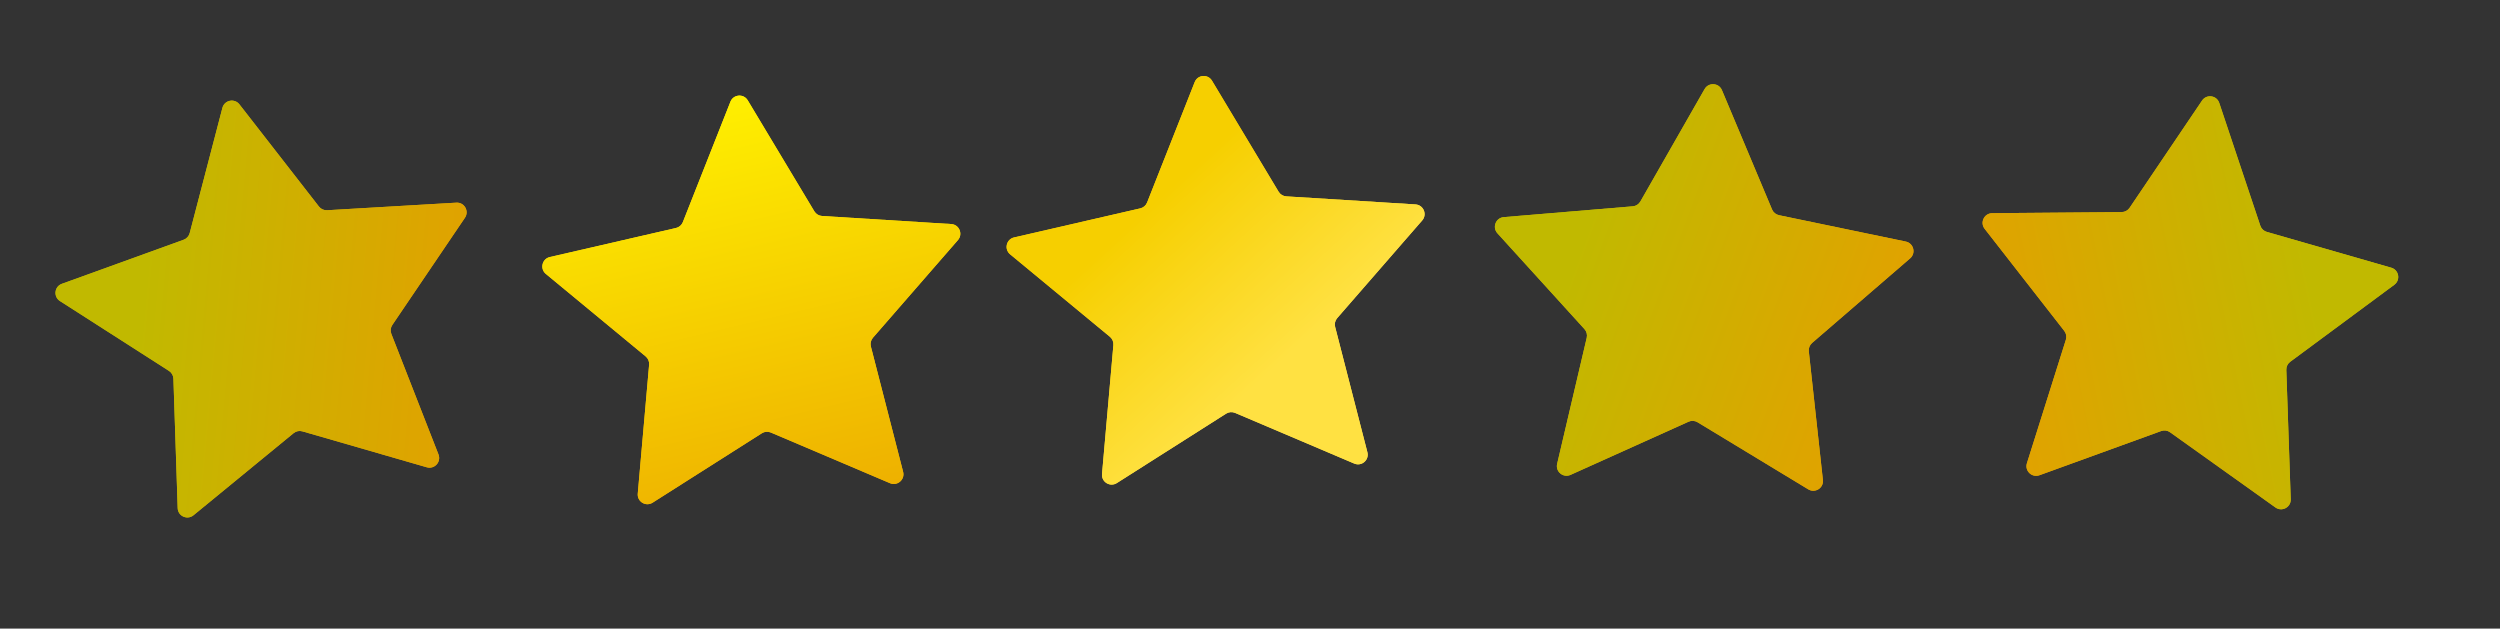 <?xml version="1.0" encoding="UTF-8"?> <svg xmlns="http://www.w3.org/2000/svg" width="517" height="130" viewBox="0 0 517 130" fill="none"><rect x="0" y="0" width="517" height="130" fill="#333333" stroke="none"/><path d="M45.996 22.303C46.416 20.699 48.492 20.272 49.51 21.58L65.954 42.71C66.358 43.23 66.992 43.517 67.649 43.478L94.378 41.912C96.033 41.815 97.08 43.657 96.151 45.03L81.136 67.198C80.767 67.743 80.689 68.435 80.929 69.048L90.679 93.985C91.282 95.529 89.854 97.094 88.261 96.635L62.538 89.205C61.906 89.022 61.224 89.163 60.715 89.58L40.012 106.558C38.73 107.61 36.799 106.735 36.744 105.078L35.861 78.318C35.84 77.66 35.496 77.055 34.941 76.7L12.396 62.256C11.001 61.362 11.236 59.256 12.795 58.692L37.972 49.582C38.591 49.358 39.06 48.844 39.227 48.207L45.996 22.303Z" fill="url(#paint0_linear_330_165)"></path><path d="M473.724 103.248C473.78 104.905 471.913 105.907 470.563 104.944L448.768 89.393C448.232 89.01 447.543 88.916 446.924 89.141L421.757 98.279C420.199 98.844 418.668 97.378 419.167 95.797L427.222 70.263C427.42 69.635 427.297 68.95 426.892 68.431L410.424 47.319C409.405 46.012 410.326 44.104 411.984 44.089L438.758 43.86C439.416 43.854 440.029 43.525 440.398 42.98L455.387 20.794C456.315 19.421 458.416 19.707 458.941 21.28L467.433 46.672C467.642 47.296 468.144 47.778 468.777 47.96L494.509 55.36C496.102 55.818 496.478 57.904 495.145 58.89L473.62 74.813C473.09 75.204 472.788 75.831 472.81 76.489L473.724 103.248Z" fill="url(#paint1_linear_330_165)"></path><path d="M352.513 18.419C353.336 16.98 355.452 17.109 356.094 18.637L366.464 43.322C366.719 43.929 367.257 44.371 367.901 44.505L394.115 49.957C395.738 50.294 396.269 52.346 395.014 53.429L374.742 70.92C374.244 71.35 373.989 71.998 374.061 72.652L376.977 99.268C377.157 100.915 375.37 102.055 373.952 101.196L351.053 87.321C350.49 86.98 349.795 86.938 349.195 87.208L324.783 98.206C323.272 98.887 321.636 97.539 322.015 95.926L328.134 69.86C328.285 69.219 328.11 68.545 327.668 68.058L309.664 48.239C308.55 47.012 309.326 45.04 310.978 44.902L337.659 42.667C338.315 42.612 338.902 42.237 339.228 41.666L352.513 18.419Z" fill="url(#paint2_linear_330_165)"></path><path d="M151.054 21.036C151.664 19.494 153.776 19.321 154.629 20.742L168.405 43.701C168.744 44.266 169.339 44.627 169.996 44.668L196.718 46.336C198.373 46.439 199.191 48.395 198.102 49.645L180.524 69.841C180.092 70.338 179.932 71.015 180.096 71.653L186.768 97.583C187.181 99.188 185.574 100.57 184.048 99.922L159.408 89.445C158.803 89.187 158.109 89.244 157.553 89.597L134.954 103.956C133.555 104.844 131.744 103.743 131.889 102.092L134.239 75.421C134.297 74.765 134.028 74.123 133.521 73.703L112.882 56.647C111.604 55.591 112.092 53.528 113.707 53.156L139.799 47.149C140.441 47.002 140.969 46.548 141.211 45.936L151.054 21.036Z" fill="url(#paint3_linear_330_165)"></path><path d="M247.063 16.979C247.673 15.437 249.785 15.264 250.638 16.685L264.414 39.644C264.753 40.208 265.347 40.57 266.004 40.611L292.727 42.278C294.382 42.382 295.199 44.337 294.111 45.587L276.533 65.784C276.101 66.28 275.941 66.958 276.105 67.595L282.777 93.525C283.19 95.131 281.583 96.513 280.057 95.864L255.417 85.388C254.811 85.13 254.118 85.187 253.562 85.54L230.963 99.898C229.564 100.787 227.753 99.686 227.898 98.034L230.248 71.363C230.306 70.707 230.037 70.065 229.53 69.646L208.891 52.59C207.613 51.534 208.101 49.471 209.716 49.099L235.808 43.092C236.45 42.944 236.977 42.49 237.219 41.878L247.063 16.979Z" fill="url(#paint4_linear_330_165)"></path><g style="mix-blend-mode:overlay"><path d="M45.996 22.303C46.416 20.699 48.492 20.272 49.51 21.58L65.954 42.71C66.358 43.23 66.992 43.517 67.649 43.478L94.378 41.912C96.033 41.815 97.08 43.657 96.151 45.03L81.136 67.198C80.767 67.743 80.689 68.435 80.929 69.048L90.679 93.985C91.282 95.529 89.854 97.094 88.261 96.635L62.538 89.205C61.906 89.022 61.224 89.163 60.715 89.58L40.012 106.558C38.73 107.61 36.799 106.735 36.744 105.078L35.861 78.318C35.84 77.66 35.496 77.055 34.941 76.7L12.396 62.256C11.001 61.362 11.236 59.256 12.795 58.692L37.972 49.582C38.591 49.358 39.06 48.844 39.227 48.207L45.996 22.303Z" fill="url(#paint5_linear_330_165)"></path><path d="M473.724 103.248C473.78 104.905 471.913 105.907 470.563 104.944L448.768 89.393C448.232 89.01 447.543 88.916 446.924 89.141L421.757 98.279C420.199 98.844 418.668 97.378 419.167 95.797L427.222 70.263C427.42 69.635 427.297 68.95 426.892 68.431L410.424 47.319C409.405 46.012 410.326 44.104 411.984 44.089L438.758 43.86C439.416 43.854 440.029 43.525 440.398 42.98L455.387 20.794C456.315 19.421 458.416 19.707 458.941 21.28L467.433 46.672C467.642 47.296 468.144 47.778 468.777 47.96L494.509 55.36C496.102 55.818 496.478 57.904 495.145 58.89L473.62 74.813C473.09 75.204 472.788 75.831 472.81 76.489L473.724 103.248Z" fill="url(#paint6_linear_330_165)"></path><path d="M352.513 18.419C353.336 16.98 355.452 17.109 356.094 18.637L366.464 43.322C366.719 43.929 367.257 44.371 367.901 44.505L394.115 49.957C395.738 50.294 396.269 52.346 395.014 53.429L374.742 70.92C374.244 71.35 373.989 71.998 374.061 72.652L376.977 99.268C377.157 100.915 375.37 102.055 373.952 101.196L351.053 87.321C350.49 86.98 349.795 86.938 349.195 87.208L324.783 98.206C323.272 98.887 321.636 97.539 322.015 95.926L328.134 69.86C328.285 69.219 328.11 68.545 327.668 68.058L309.664 48.239C308.55 47.012 309.326 45.04 310.978 44.902L337.659 42.667C338.315 42.612 338.902 42.237 339.228 41.666L352.513 18.419Z" fill="url(#paint7_linear_330_165)"></path><path d="M151.054 21.036C151.664 19.494 153.776 19.321 154.629 20.742L168.405 43.701C168.744 44.266 169.339 44.627 169.996 44.668L196.718 46.336C198.373 46.439 199.191 48.395 198.102 49.645L180.524 69.841C180.092 70.338 179.932 71.015 180.096 71.653L186.768 97.583C187.181 99.188 185.574 100.57 184.048 99.922L159.408 89.445C158.803 89.187 158.109 89.244 157.553 89.597L134.954 103.956C133.555 104.844 131.744 103.743 131.889 102.092L134.239 75.421C134.297 74.765 134.028 74.123 133.521 73.703L112.882 56.647C111.604 55.591 112.092 53.528 113.707 53.156L139.799 47.149C140.441 47.002 140.969 46.548 141.211 45.936L151.054 21.036Z" fill="url(#paint8_linear_330_165)"></path><path d="M247.063 16.979C247.673 15.437 249.785 15.264 250.638 16.685L264.414 39.644C264.753 40.208 265.347 40.57 266.004 40.611L292.727 42.278C294.382 42.382 295.199 44.337 294.111 45.587L276.533 65.784C276.101 66.28 275.941 66.958 276.105 67.595L282.777 93.525C283.19 95.131 281.583 96.513 280.057 95.864L255.417 85.388C254.811 85.13 254.118 85.187 253.562 85.54L230.963 99.898C229.564 100.787 227.753 99.686 227.898 98.034L230.248 71.363C230.306 70.707 230.037 70.065 229.53 69.646L208.891 52.59C207.613 51.534 208.101 49.471 209.716 49.099L235.808 43.092C236.45 42.944 236.977 42.49 237.219 41.878L247.063 16.979Z" fill="url(#paint9_linear_330_165)"></path></g><defs><linearGradient id="paint0_linear_330_165" x1="28.973" y1="64.728" x2="95.91" y2="70.813" gradientUnits="userSpaceOnUse"><stop stop-color="#C1B900"></stop><stop offset="1" stop-color="#E1A200"></stop></linearGradient><linearGradient id="paint1_linear_330_165" x1="477.917" y1="57.728" x2="412.031" y2="71.02" gradientUnits="userSpaceOnUse"><stop stop-color="#C1B900"></stop><stop offset="1" stop-color="#E1A200"></stop></linearGradient><linearGradient id="paint2_linear_330_165" x1="325.025" y1="54.944" x2="388.065" y2="78.259" gradientUnits="userSpaceOnUse"><stop stop-color="#C1B900"></stop><stop offset="1" stop-color="#E1A200"></stop></linearGradient><linearGradient id="paint3_linear_330_165" x1="152.544" y1="17.267" x2="175.018" y2="112.053" gradientUnits="userSpaceOnUse"><stop stop-color="#FFF100"></stop><stop offset="1" stop-color="#ECAA00"></stop></linearGradient><linearGradient id="paint4_linear_330_165" x1="236.544" y1="43.764" x2="264.941" y2="74.866" gradientUnits="userSpaceOnUse"><stop stop-color="#F6CF00"></stop><stop offset="1" stop-color="#FFE142"></stop></linearGradient><linearGradient id="paint5_linear_330_165" x1="28.973" y1="64.728" x2="95.91" y2="70.813" gradientUnits="userSpaceOnUse"><stop stop-color="#C1B900"></stop><stop offset="1" stop-color="#E1A200"></stop></linearGradient><linearGradient id="paint6_linear_330_165" x1="477.917" y1="57.728" x2="412.031" y2="71.02" gradientUnits="userSpaceOnUse"><stop stop-color="#C1B900"></stop><stop offset="1" stop-color="#E1A200"></stop></linearGradient><linearGradient id="paint7_linear_330_165" x1="325.025" y1="54.944" x2="388.065" y2="78.259" gradientUnits="userSpaceOnUse"><stop stop-color="#C1B900"></stop><stop offset="1" stop-color="#E1A200"></stop></linearGradient><linearGradient id="paint8_linear_330_165" x1="152.544" y1="17.267" x2="175.018" y2="112.053" gradientUnits="userSpaceOnUse"><stop stop-color="#FFF100"></stop><stop offset="1" stop-color="#ECAA00"></stop></linearGradient><linearGradient id="paint9_linear_330_165" x1="236.544" y1="43.764" x2="264.941" y2="74.866" gradientUnits="userSpaceOnUse"><stop stop-color="#F6CF00"></stop><stop offset="1" stop-color="#FFE142"></stop></linearGradient></defs></svg> 